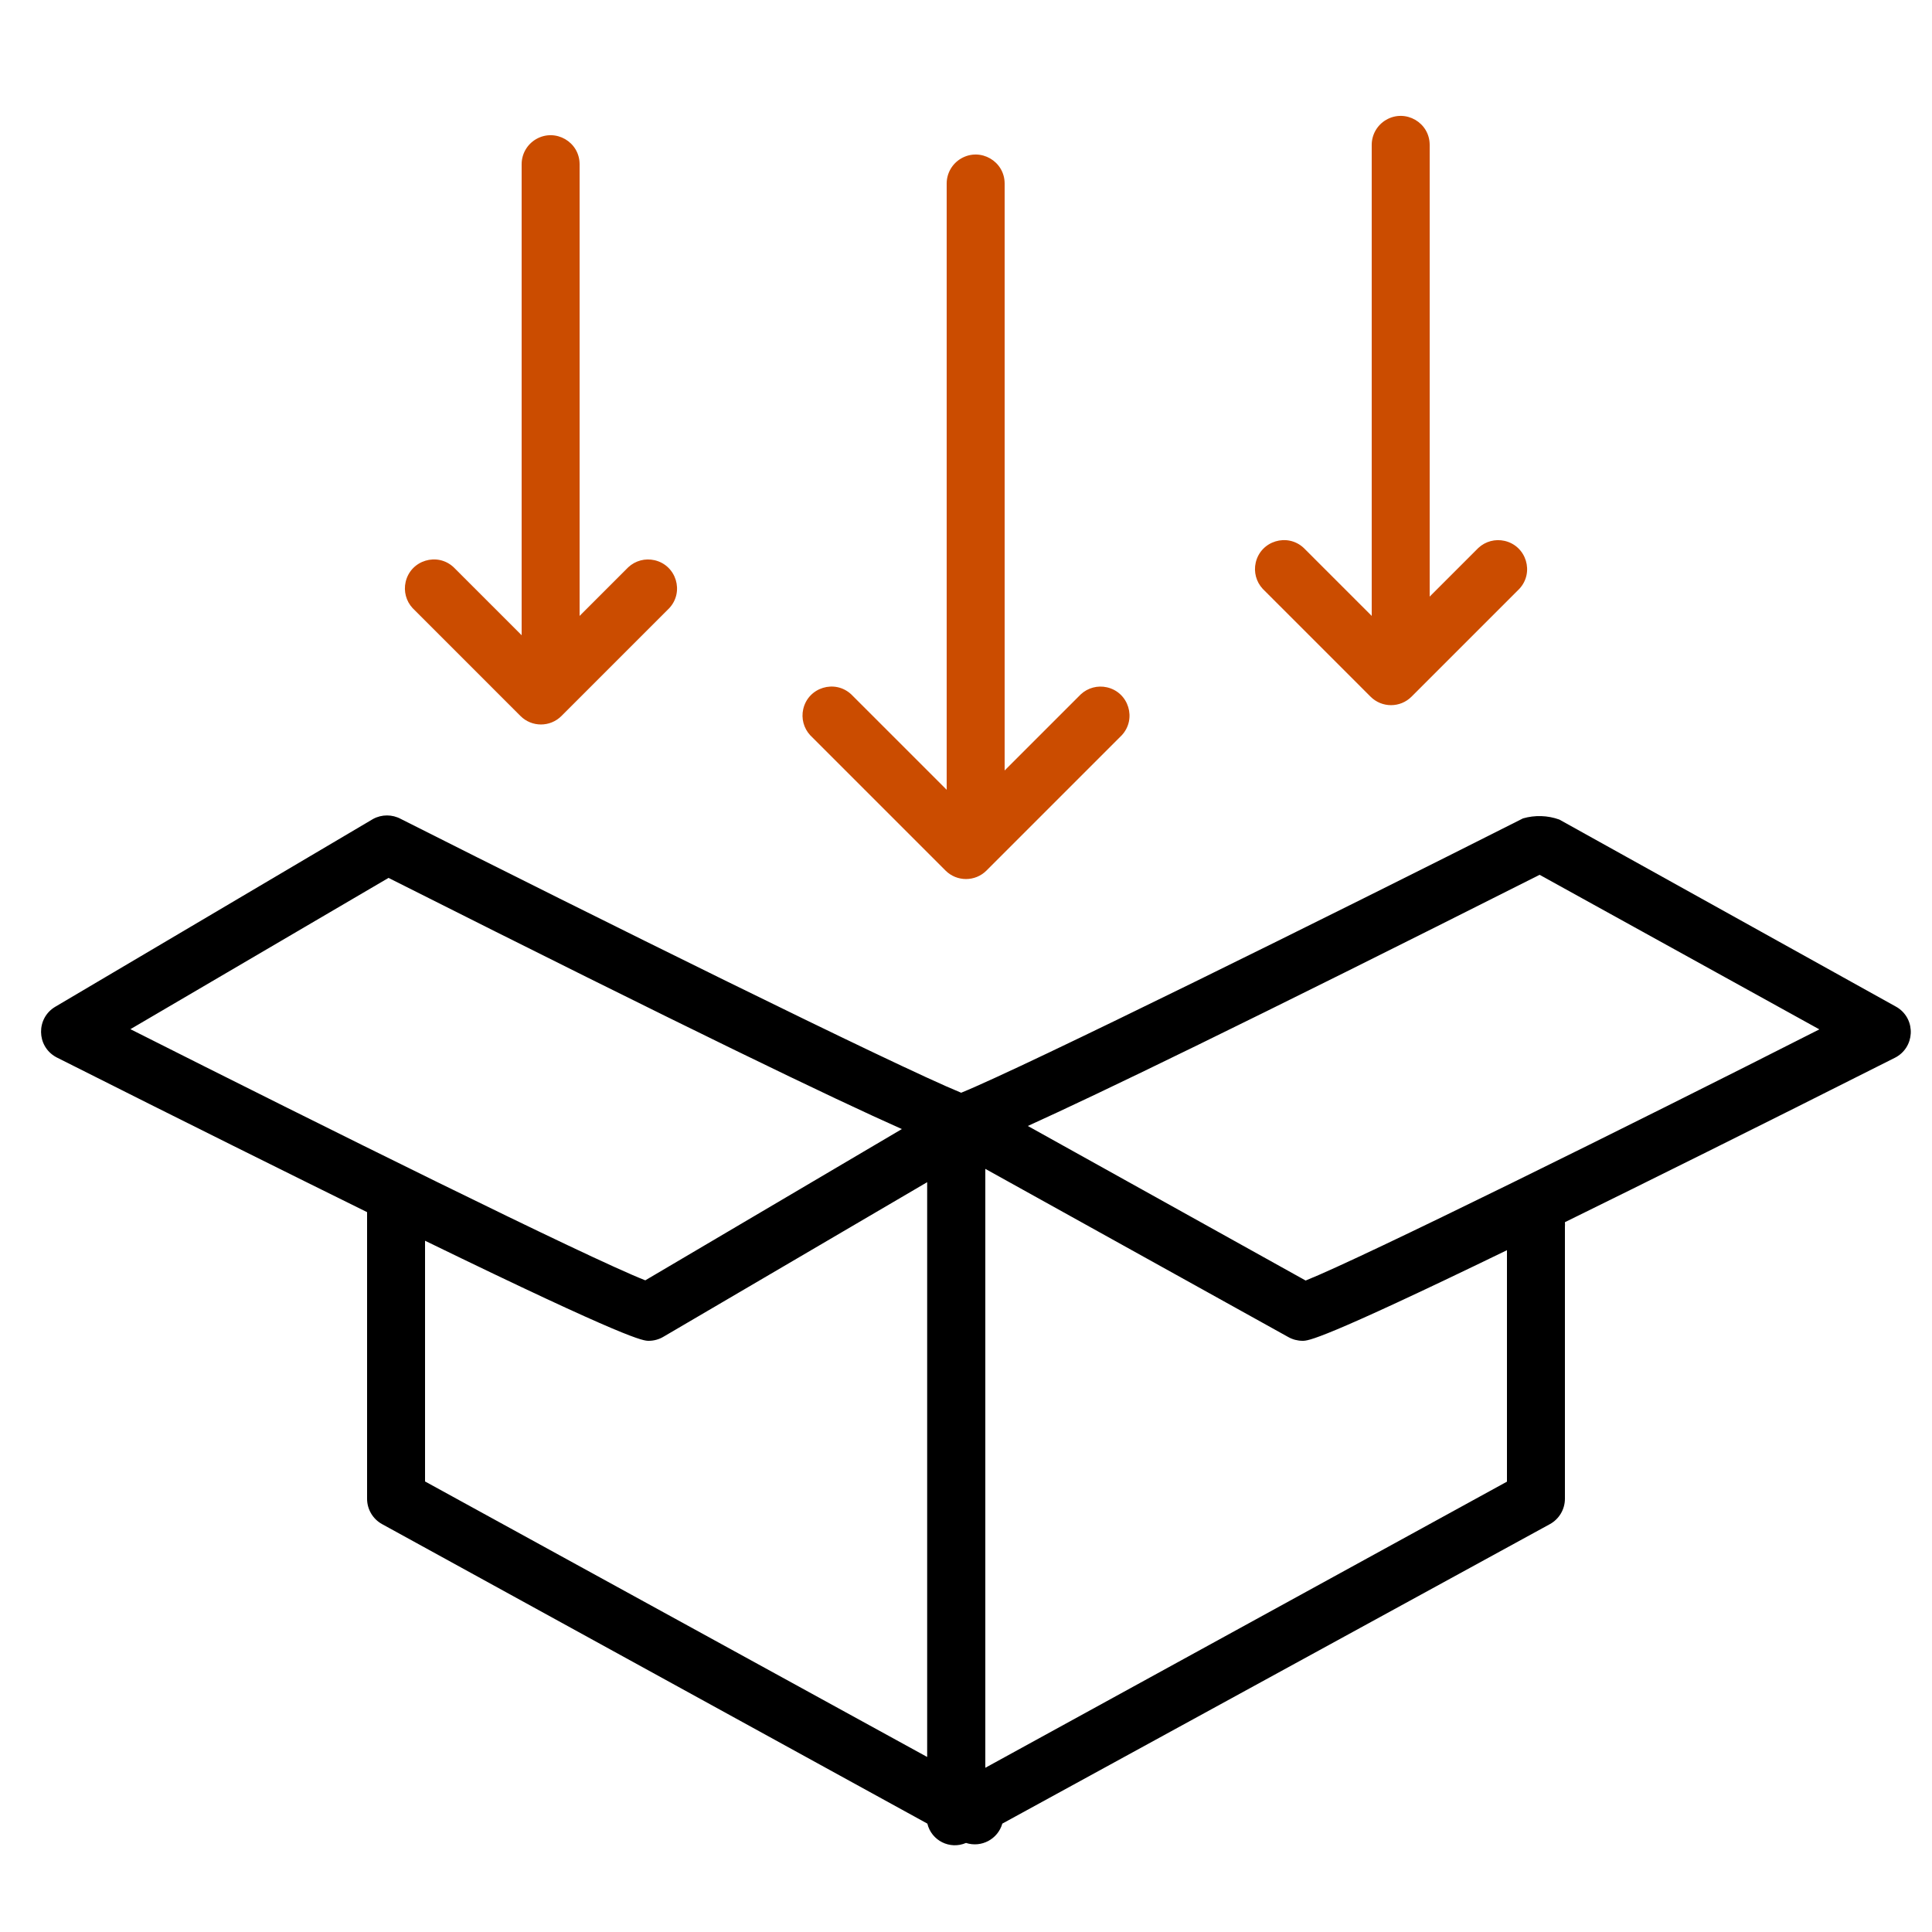 <?xml version="1.0" encoding="UTF-8"?> <svg xmlns="http://www.w3.org/2000/svg" viewBox="1950 2450 100 100" width="100" height="100"><path fill="#000000" stroke="none" fill-opacity="1" stroke-width="1" stroke-opacity="1" color="rgb(51, 51, 51)" fill-rule="evenodd" id="tSvg607e6404ae" d="M 2048.11 2502.09 C 2042.31 2498.867 2036.51 2495.643 2030.71 2492.42 C 2030.105 2492.203 2029.447 2492.182 2028.83 2492.36 C 2018.93 2497.36 2003.07 2505.21 1999.75 2506.56 C 1996.35 2505.17 1980.58 2497.35 1970.75 2492.39 C 1970.301 2492.146 1969.759 2492.146 1969.31 2492.39 C 1963.827 2495.63 1958.343 2498.87 1952.86 2502.11 C 1951.867 2502.699 1951.883 2504.142 1952.89 2504.708 C 1952.91 2504.719 1952.93 2504.73 1952.95 2504.74 C 1959.7 2508.14 1964.95 2510.74 1969 2512.74 C 1969 2517.683 1969 2522.627 1969 2527.57 C 1968.998 2528.12 1969.298 2528.626 1969.78 2528.89 C 1979.187 2534.057 1988.593 2539.223 1998 2544.39 C 1998.211 2545.272 1999.167 2545.75 2000 2545.39 C 2000.797 2545.649 2001.649 2545.195 2001.88 2544.39 C 2011.327 2539.223 2020.773 2534.057 2030.22 2528.89 C 2030.699 2528.628 2030.998 2528.126 2031 2527.58 C 2031 2522.887 2031 2518.193 2031 2513.5 C 2031.006 2513.42 2031.006 2513.34 2031 2513.26 C 2035.21 2511.19 2040.76 2508.44 2048.08 2504.75 C 2049.11 2504.228 2049.189 2502.787 2048.223 2502.156C 2048.192 2502.136 2048.162 2502.117 2048.11 2502.09Z M 1970.11 2495.44 C 1985.82 2503.35 1993.17 2506.88 1996.68 2508.44 C 1992.253 2511.05 1987.827 2513.66 1983.4 2516.27 C 1980.4 2515.09 1966.67 2508.27 1956.75 2503.27C 1961.203 2500.66 1965.657 2498.05 1970.11 2495.44Z M 1972 2514.22 C 1982.62 2519.39 1983.29 2519.4 1983.58 2519.4 C 1983.848 2519.399 1984.11 2519.327 1984.34 2519.19 C 1988.89 2516.523 1993.44 2513.857 1997.99 2511.19 C 1997.99 2521.107 1997.99 2531.023 1997.99 2540.94 C 1989.327 2536.187 1980.663 2531.433 1972 2526.68C 1972 2522.527 1972 2518.373 1972 2514.22Z M 2028 2526.69 C 2019 2531.627 2010 2536.563 2001 2541.5 C 2001 2531.167 2001 2520.833 2001 2510.5 C 2006.23 2513.403 2011.46 2516.307 2016.69 2519.21 C 2016.913 2519.334 2017.165 2519.399 2017.42 2519.4 C 2017.71 2519.4 2018.33 2519.4 2028 2514.71C 2028 2518.703 2028 2522.697 2028 2526.69Z M 2017.58 2516.28 C 2012.787 2513.613 2007.993 2510.947 2003.2 2508.28 C 2006.86 2506.62 2014.31 2503.03 2029.69 2495.28 C 2034.517 2497.947 2039.343 2500.613 2044.17 2503.28C 2034.24 2508.32 2020.49 2515.12 2017.58 2516.28Z"></path><path fill="#cb4c00" stroke="none" fill-opacity="1" stroke-width="1" stroke-opacity="1" color="rgb(51, 51, 51)" fill-rule="evenodd" id="tSvg4b73acb6e6" d="M 1998.94 2495.06 C 1999.526 2495.645 2000.474 2495.645 2001.06 2495.06 C 2003.393 2492.727 2005.727 2490.393 2008.06 2488.06 C 2008.847 2487.215 2008.425 2485.835 2007.299 2485.576 C 2006.814 2485.464 2006.305 2485.6 2005.94 2485.94 C 2004.627 2487.253 2003.313 2488.567 2002 2489.88 C 2002 2479.753 2002 2469.627 2002 2459.5 C 2002 2458.345 2000.75 2457.624 1999.75 2458.201 C 1999.286 2458.469 1999 2458.964 1999 2459.5 C 1999 2469.96 1999 2480.42 1999 2490.88 C 1997.353 2489.233 1995.707 2487.587 1994.06 2485.94 C 1993.215 2485.153 1991.835 2485.575 1991.576 2486.701 C 1991.464 2487.186 1991.6 2487.695 1991.94 2488.06C 1994.273 2490.393 1996.607 2492.727 1998.94 2495.06Z M 1976.94 2487.06 C 1977.526 2487.645 1978.474 2487.645 1979.06 2487.06 C 1980.92 2485.2 1982.78 2483.34 1984.64 2481.48 C 1985.427 2480.635 1985.005 2479.255 1983.879 2478.996 C 1983.394 2478.884 1982.885 2479.02 1982.52 2479.36 C 1981.68 2480.2 1980.84 2481.04 1980 2481.88 C 1980 2474.087 1980 2466.293 1980 2458.5 C 1980 2457.345 1978.75 2456.624 1977.75 2457.201 C 1977.286 2457.469 1977 2457.964 1977 2458.5 C 1977 2466.627 1977 2474.753 1977 2482.88 C 1975.827 2481.707 1974.653 2480.533 1973.48 2479.36 C 1972.635 2478.573 1971.255 2478.995 1970.996 2480.121 C 1970.884 2480.606 1971.02 2481.115 1971.36 2481.48C 1973.22 2483.34 1975.08 2485.2 1976.94 2487.06Z M 2020.94 2486.06 C 2021.526 2486.645 2022.474 2486.645 2023.06 2486.06 C 2024.92 2484.2 2026.78 2482.34 2028.64 2480.48 C 2029.427 2479.635 2029.005 2478.255 2027.879 2477.996 C 2027.394 2477.884 2026.885 2478.02 2026.52 2478.36 C 2025.68 2479.2 2024.84 2480.04 2024 2480.88 C 2024 2473.087 2024 2465.293 2024 2457.5 C 2024 2456.345 2022.75 2455.624 2021.75 2456.201 C 2021.286 2456.469 2021 2456.964 2021 2457.5 C 2021 2465.627 2021 2473.753 2021 2481.88 C 2019.827 2480.707 2018.653 2479.533 2017.48 2478.36 C 2016.635 2477.573 2015.255 2477.995 2014.996 2479.121 C 2014.884 2479.606 2015.02 2480.115 2015.36 2480.48C 2017.22 2482.34 2019.08 2484.2 2020.94 2486.06Z"></path><defs> </defs></svg> 